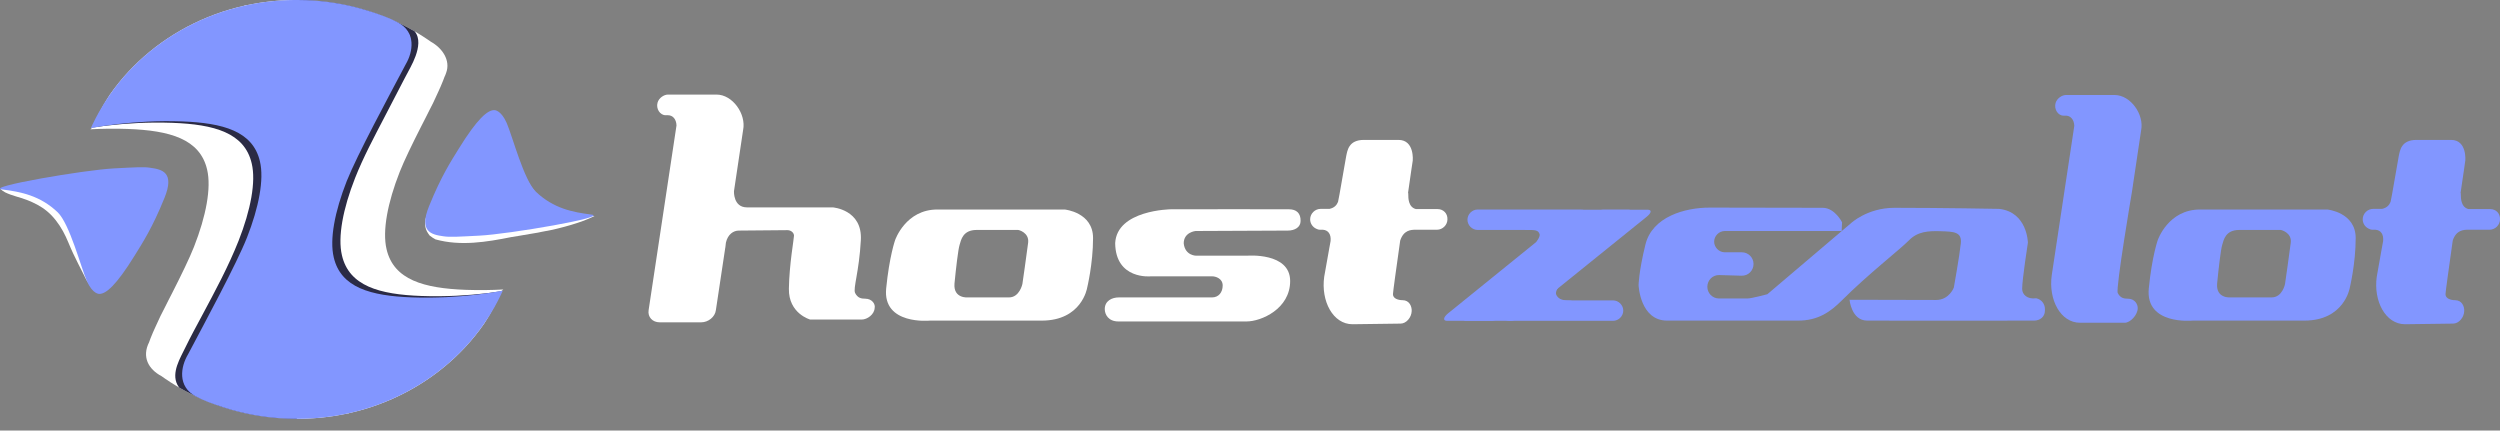 <svg width="180" height="31" viewBox="0 0 180 31" fill="none" xmlns="http://www.w3.org/2000/svg">
<rect x="0" y="0" width="180" height="31" fill="#808080" stroke="none"/>
<g clip-path="url(#clip0_2905_8700)">
<path d="M21.372 0V29.427C20.715 29.811 20.326 30.039 20.326 30.039C20.323 30.039 20.32 30.039 20.317 30.039C20.034 30.015 19.753 29.983 19.474 29.946C19.033 29.886 18.598 29.809 18.17 29.717C18.071 29.696 17.971 29.672 17.872 29.65C16.88 29.417 15.924 29.099 15.015 28.706C14.556 28.508 14.108 28.289 13.674 28.052C13.295 27.845 13.114 27.419 13.24 27.025C13.326 26.754 13.468 26.473 13.625 26.182C13.782 25.891 14.297 25.046 14.927 23.966C16.018 22.089 17.451 19.502 17.933 17.875C17.991 17.68 18.062 17.448 18.141 17.189C18.221 16.93 18.308 16.643 18.398 16.339C18.471 16.044 18.553 15.745 18.637 15.444C18.722 15.143 18.807 14.837 18.887 14.53C19.227 13.321 19.462 11.995 19.01 10.785C18.854 10.433 18.635 10.134 18.369 9.881C16.505 8.105 12.272 8.535 10.91 8.485C10.351 8.464 9.65 8.501 8.98 8.558H8.977C8.417 8.604 7.88 8.664 7.467 8.714C7.376 8.725 7.29 8.735 7.212 8.746C7.097 8.761 6.996 8.774 6.915 8.785C6.882 8.79 6.853 8.793 6.826 8.797C6.83 8.787 6.835 8.777 6.84 8.767C7.075 8.248 7.341 7.744 7.634 7.257C7.718 7.118 7.804 6.981 7.892 6.844C8.11 6.529 8.341 6.223 8.584 5.924C9.02 5.389 9.492 4.883 9.998 4.409C12.07 2.467 14.698 1.057 17.626 0.405H17.627C17.685 0.392 17.742 0.38 17.801 0.368C17.857 0.356 17.913 0.345 17.97 0.334C18.03 0.321 18.09 0.309 18.151 0.299C18.26 0.278 18.372 0.257 18.483 0.239C18.548 0.228 18.614 0.217 18.68 0.207C18.738 0.197 18.798 0.188 18.857 0.18C18.916 0.171 18.976 0.163 19.035 0.155C19.036 0.155 19.037 0.154 19.038 0.155C19.132 0.143 19.225 0.131 19.319 0.12C19.413 0.109 19.507 0.099 19.601 0.089C19.691 0.08 19.78 0.071 19.869 0.064C19.877 0.064 19.886 0.062 19.893 0.062C19.985 0.054 20.077 0.047 20.169 0.041C20.347 0.029 20.527 0.02 20.706 0.013H20.713C20.766 0.011 20.819 0.009 20.872 0.008C20.891 0.008 20.909 0.008 20.928 0.008C20.987 0.005 21.048 0.005 21.107 0.004C21.196 0.002 21.284 0.002 21.372 0.002V0Z" fill="white"/>
<path d="M21.372 0.96V12.923C21.372 12.939 21.37 12.954 21.365 12.97C20.838 14.697 19.712 18.194 20.393 19.724C20.597 20.189 20.912 20.562 21.303 20.861C21.346 20.893 21.372 20.942 21.372 20.994V29.982C21.372 30.077 21.29 30.154 21.19 30.153C21.028 30.152 20.867 30.148 20.704 30.142C19.302 30.09 17.947 29.871 16.663 29.505C16.455 29.445 16.248 29.382 16.043 29.315C15.974 29.293 15.906 29.269 15.838 29.246C15.775 29.225 15.713 29.202 15.65 29.18C15.646 29.179 15.641 29.177 15.637 29.176C15.634 29.174 15.63 29.172 15.626 29.171C15.596 29.161 15.566 29.151 15.536 29.139C15.533 29.137 15.529 29.136 15.526 29.134C15.523 29.134 15.521 29.132 15.518 29.131C15.442 29.099 15.365 29.07 15.287 29.045C15.286 29.045 15.285 29.045 15.284 29.043C15.283 29.043 15.283 29.043 15.282 29.043C15.276 29.042 15.271 29.039 15.266 29.038C15.241 29.028 15.216 29.018 15.192 29.008C15.16 28.996 15.128 28.983 15.097 28.971C15.079 28.964 15.06 28.956 15.042 28.949C15.039 28.949 15.035 28.947 15.032 28.945C14.966 28.918 14.9 28.892 14.835 28.864C14.805 28.852 14.775 28.84 14.745 28.826C14.701 28.808 14.657 28.79 14.614 28.77C14.534 28.736 14.455 28.7 14.376 28.665C14.37 28.662 14.363 28.659 14.356 28.657C14.259 28.612 14.163 28.568 14.067 28.522C13.864 28.424 13.664 28.324 13.465 28.218C13.411 28.19 13.358 28.162 13.305 28.132C13.251 28.103 13.199 28.073 13.146 28.045C13.109 28.024 13.071 28.003 13.034 27.981C12.993 27.958 12.95 27.934 12.909 27.909C12.903 27.906 12.898 27.902 12.892 27.9C12.872 27.888 12.852 27.875 12.831 27.864C12.781 27.835 12.731 27.805 12.682 27.775C12.412 27.613 12.149 27.444 11.891 27.267C11.805 27.207 11.72 27.148 11.635 27.087C10.676 26.578 10.206 25.695 10.734 24.643C10.766 24.55 10.8 24.457 10.836 24.364C11.052 23.809 11.323 23.264 11.562 22.738C11.654 22.555 11.748 22.371 11.842 22.189C11.936 22.006 12.029 21.822 12.12 21.636C12.217 21.448 12.313 21.261 12.407 21.076C13.067 19.778 13.649 18.579 13.965 17.778C14.837 15.564 15.224 13.527 14.913 12.213C14.401 9.996 12.214 9.395 9.195 9.284C8.24 9.25 7.332 9.265 6.507 9.31L6.63 9.211L6.667 9.181L7.212 8.745L17.626 0.405C17.82 0.405 18.014 0.409 18.208 0.416C18.789 0.437 19.361 0.487 19.925 0.564C20.303 0.614 20.677 0.679 21.045 0.755C21.107 0.767 21.168 0.779 21.229 0.793C21.229 0.793 21.23 0.793 21.23 0.793C21.313 0.811 21.371 0.88 21.371 0.96H21.372Z" fill="white"/>
<path d="M36.238 20.843L36.115 20.942L36.077 20.972L35.532 21.409L25.118 29.749H25.117C24.924 29.749 24.73 29.745 24.536 29.738C23.954 29.717 23.382 29.667 22.819 29.59C22.44 29.54 22.066 29.475 21.698 29.399C21.637 29.387 21.576 29.374 21.515 29.361C21.515 29.361 21.514 29.361 21.513 29.361C21.43 29.343 21.372 29.274 21.372 29.194V17.231C21.372 17.215 21.375 17.2 21.379 17.184C21.907 15.457 23.032 11.96 22.352 10.43C22.147 9.964 21.832 9.592 21.441 9.293C21.398 9.261 21.372 9.212 21.372 9.16V0.172C21.372 0.077 21.454 -4.12387e-05 21.555 0.001C21.717 0.002 21.878 0.006 22.04 0.012C23.442 0.064 24.797 0.283 26.081 0.649C26.29 0.709 26.496 0.772 26.701 0.839C26.77 0.861 26.838 0.885 26.906 0.908C26.969 0.929 27.032 0.952 27.094 0.974C27.098 0.975 27.103 0.977 27.107 0.978C27.111 0.98 27.115 0.981 27.119 0.983C27.148 0.993 27.178 1.003 27.208 1.015C27.211 1.016 27.215 1.018 27.218 1.02C27.221 1.02 27.224 1.022 27.227 1.023C27.303 1.055 27.38 1.083 27.457 1.109C27.458 1.109 27.459 1.109 27.46 1.111C27.461 1.111 27.462 1.111 27.463 1.111C27.468 1.112 27.473 1.115 27.478 1.116C27.503 1.126 27.528 1.136 27.553 1.146C27.584 1.158 27.616 1.171 27.648 1.183C27.666 1.19 27.684 1.198 27.702 1.205C27.706 1.205 27.709 1.207 27.712 1.209C27.778 1.235 27.844 1.262 27.909 1.29C27.94 1.302 27.97 1.314 27.999 1.327C28.043 1.346 28.087 1.364 28.13 1.384C28.21 1.418 28.289 1.454 28.368 1.489C28.375 1.492 28.382 1.495 28.388 1.497C28.485 1.542 28.582 1.586 28.677 1.632C28.88 1.73 29.081 1.83 29.279 1.935C29.473 2.038 29.664 2.144 29.853 2.255C29.873 2.267 29.893 2.278 29.913 2.29C29.963 2.319 30.013 2.349 30.063 2.379C30.324 2.537 30.581 2.701 30.832 2.872C30.895 2.915 30.958 2.959 31.02 3.003C31.835 3.453 32.462 4.337 32.12 5.253C32.087 5.354 32.046 5.454 31.998 5.55C31.97 5.63 31.94 5.709 31.909 5.789C31.693 6.344 31.422 6.889 31.183 7.415C31.091 7.598 30.997 7.782 30.903 7.964C30.809 8.147 30.716 8.331 30.625 8.517C30.528 8.706 30.432 8.893 30.338 9.077C29.678 10.375 29.096 11.574 28.78 12.376C27.908 14.589 27.521 16.626 27.832 17.94C28.344 20.157 30.531 20.758 33.55 20.869C34.505 20.903 35.413 20.888 36.239 20.843H36.238Z" fill="white"/>
<path d="M21.046 0.755L7.466 8.713L6.667 9.182C6.91 9.144 7.185 9.105 7.488 9.067C7.489 9.067 7.49 9.067 7.492 9.067C7.591 9.055 7.694 9.043 7.799 9.031H7.801C9.026 8.89 10.636 8.779 12.408 8.844C15.427 8.955 17.614 9.557 18.125 11.773C18.437 13.086 18.05 15.123 17.178 17.337C16.442 19.198 15.482 20.968 14.537 22.739C14.138 23.488 13.727 24.23 13.359 24.992C12.976 25.786 12.323 26.821 12.77 27.699C12.806 27.769 12.847 27.837 12.892 27.9C12.898 27.904 12.903 27.907 12.909 27.91C12.95 27.934 12.993 27.958 13.034 27.982C13.071 28.003 13.109 28.025 13.146 28.045C13.199 28.075 13.251 28.105 13.305 28.133C13.358 28.162 13.411 28.19 13.465 28.219C13.664 28.324 13.864 28.426 14.067 28.522C14.163 28.568 14.259 28.613 14.356 28.657C14.363 28.66 14.37 28.663 14.376 28.666C14.455 28.701 14.534 28.737 14.614 28.771C14.657 28.791 14.701 28.808 14.745 28.827C14.775 28.84 14.805 28.853 14.835 28.865C14.9 28.893 14.966 28.919 15.032 28.946C15.035 28.947 15.039 28.949 15.042 28.95C15.06 28.957 15.079 28.964 15.097 28.971C15.128 28.984 15.16 28.996 15.192 29.009C15.221 29.021 15.252 29.032 15.282 29.043C15.283 29.043 15.283 29.043 15.284 29.043C15.285 29.043 15.286 29.043 15.287 29.045C15.302 29.051 15.316 29.056 15.331 29.062C15.352 29.07 15.374 29.078 15.396 29.086C15.437 29.101 15.477 29.116 15.518 29.131C15.521 29.131 15.523 29.134 15.526 29.134C15.559 29.147 15.593 29.159 15.626 29.17C15.63 29.172 15.634 29.173 15.637 29.175C15.641 29.177 15.646 29.178 15.65 29.18C15.713 29.201 15.775 29.224 15.838 29.245C15.906 29.268 15.974 29.292 16.043 29.314C16.248 29.381 16.455 29.445 16.663 29.504C17.947 29.871 19.302 30.089 20.704 30.142C20.928 30.149 21.15 30.154 21.372 30.153V0.564L21.046 0.755Z" fill="#2B2B45"/>
<path d="M35.257 21.087C35.257 21.087 35.254 21.087 35.253 21.087C35.153 21.099 35.05 21.111 34.946 21.123H34.943C33.718 21.264 32.108 21.375 30.336 21.31C27.318 21.199 25.131 20.597 24.619 18.381C24.308 17.067 24.694 15.031 25.566 12.817C26.161 11.312 26.941 9.862 27.689 8.42C28.165 7.504 28.646 6.588 29.118 5.669C29.394 5.133 29.72 4.601 29.925 4.028C30.129 3.456 30.266 2.747 29.853 2.254C29.664 2.142 29.473 2.036 29.279 1.934C29.081 1.829 28.88 1.727 28.677 1.631C28.582 1.585 28.485 1.54 28.388 1.496C28.382 1.493 28.375 1.49 28.368 1.487C28.289 1.452 28.21 1.416 28.13 1.382C28.087 1.363 28.043 1.345 27.999 1.326C27.97 1.313 27.94 1.3 27.909 1.288C27.844 1.26 27.778 1.234 27.712 1.207C27.709 1.206 27.706 1.204 27.702 1.204C27.684 1.197 27.666 1.189 27.648 1.182C27.616 1.169 27.584 1.157 27.553 1.144C27.523 1.133 27.492 1.122 27.463 1.11C27.462 1.11 27.461 1.11 27.46 1.11C27.459 1.11 27.458 1.11 27.457 1.108C27.442 1.102 27.428 1.098 27.413 1.091C27.392 1.083 27.37 1.075 27.348 1.067C27.307 1.052 27.267 1.037 27.227 1.022C27.224 1.022 27.221 1.02 27.218 1.019C27.185 1.006 27.151 0.995 27.119 0.983C27.115 0.981 27.111 0.98 27.107 0.978C27.103 0.977 27.098 0.975 27.094 0.974C27.032 0.952 26.969 0.929 26.906 0.908C26.838 0.885 26.77 0.861 26.701 0.839C26.496 0.772 26.29 0.709 26.081 0.649C24.797 0.282 23.442 0.064 22.04 0.012C21.817 0.004 21.594 -0.001 21.372 -3.76785e-05V29.59L21.698 29.399L35.278 21.44L36.077 20.971C35.834 21.009 35.559 21.048 35.257 21.086V21.087Z" fill="#2B2B45"/>
<path d="M35.918 21.358C35.914 21.368 35.909 21.378 35.905 21.388C35.669 21.907 35.403 22.41 35.11 22.898C35.026 23.037 34.94 23.174 34.852 23.311C34.634 23.626 34.403 23.932 34.16 24.23C33.725 24.766 33.252 25.272 32.746 25.746C30.675 27.688 28.046 29.098 25.118 29.749H25.117C25.059 29.763 25.002 29.775 24.943 29.787C24.887 29.799 24.831 29.81 24.775 29.821C24.714 29.834 24.654 29.845 24.594 29.856C24.484 29.877 24.373 29.898 24.261 29.916C24.196 29.927 24.131 29.938 24.065 29.948C24.006 29.958 23.946 29.967 23.888 29.975C23.828 29.983 23.768 29.992 23.709 30C23.708 30 23.707 30.001 23.706 30C23.613 30.012 23.519 30.024 23.425 30.035C23.331 30.046 23.237 30.056 23.143 30.066C23.054 30.075 22.965 30.084 22.875 30.091C22.867 30.091 22.859 30.092 22.851 30.093C22.759 30.101 22.668 30.108 22.575 30.113C22.397 30.126 22.218 30.134 22.038 30.142H22.031C21.978 30.144 21.925 30.145 21.872 30.147C21.853 30.147 21.835 30.147 21.817 30.147C21.757 30.149 21.697 30.15 21.637 30.151C21.548 30.152 21.461 30.152 21.372 30.152V0.727C22.029 0.343 22.418 0.115 22.418 0.115C22.421 0.115 22.425 0.115 22.428 0.115C22.711 0.139 22.991 0.171 23.27 0.208C23.711 0.268 24.146 0.345 24.574 0.437C24.674 0.458 24.773 0.482 24.873 0.504C25.865 0.737 26.82 1.055 27.729 1.448C28.188 1.646 28.637 1.865 29.071 2.102C29.449 2.309 29.63 2.735 29.505 3.129C29.419 3.4 29.277 3.681 29.119 3.972C28.962 4.263 28.447 5.108 27.818 6.188C26.726 8.065 25.294 10.652 24.811 12.279C24.753 12.474 24.682 12.706 24.603 12.965C24.523 13.225 24.436 13.511 24.346 13.815C24.273 14.11 24.191 14.409 24.107 14.71C24.022 15.011 23.937 15.317 23.857 15.624C23.518 16.833 23.283 18.159 23.734 19.369C23.891 19.721 24.109 20.02 24.376 20.273C26.239 22.049 30.473 21.619 31.834 21.669C32.393 21.69 33.095 21.653 33.765 21.596H33.768C34.327 21.55 34.864 21.491 35.278 21.44C35.369 21.429 35.454 21.419 35.532 21.408C35.648 21.393 35.748 21.38 35.83 21.369C35.862 21.364 35.891 21.361 35.918 21.357V21.358Z" fill="white"/>
<path d="M36.161 21.014C36.133 21.077 36.104 21.14 36.073 21.202C36.092 21.202 36.102 21.202 36.102 21.202L36.067 21.217C35.927 21.515 35.775 21.806 35.615 22.092C35.381 22.511 35.127 22.917 34.852 23.311C34.635 23.626 34.403 23.933 34.16 24.231C33.725 24.767 33.252 25.273 32.746 25.747C30.675 27.688 28.046 29.099 25.118 29.75H25.117C25.059 29.764 25.002 29.776 24.943 29.788C24.888 29.799 24.831 29.811 24.775 29.822C24.714 29.834 24.654 29.846 24.594 29.857C24.484 29.878 24.373 29.898 24.261 29.917C24.196 29.928 24.131 29.939 24.065 29.949C24.006 29.958 23.946 29.968 23.888 29.976C23.828 29.984 23.768 29.993 23.709 30C23.708 30 23.707 30.002 23.706 30C23.613 30.013 23.519 30.025 23.425 30.035C23.331 30.046 23.237 30.057 23.143 30.067C23.054 30.076 22.965 30.085 22.875 30.092C22.867 30.092 22.859 30.093 22.851 30.094C22.759 30.102 22.668 30.109 22.575 30.114C22.397 30.127 22.218 30.135 22.038 30.142H22.031C21.978 30.145 21.925 30.146 21.872 30.148C21.853 30.148 21.835 30.148 21.817 30.148C21.757 30.15 21.697 30.151 21.637 30.152C21.549 30.153 21.461 30.153 21.372 30.153C21.15 30.153 20.928 30.149 20.704 30.142C19.302 30.089 17.947 29.87 16.663 29.504C16.455 29.445 16.248 29.381 16.043 29.314C15.362 29.091 14.682 28.859 14.067 28.522C12.786 27.82 12.996 26.429 13.534 25.519C13.54 25.511 13.544 25.502 13.548 25.494C14.767 23.184 17.032 19.002 17.783 17.102C18.641 14.922 19.022 12.917 18.716 11.624C18.212 9.442 16.059 8.85 13.088 8.741C11.344 8.677 9.759 8.788 8.553 8.925H8.55C8.153 8.971 7.797 9.02 7.492 9.065C7.49 9.065 7.489 9.065 7.488 9.065C7.13 9.119 6.84 9.169 6.63 9.209C6.599 9.215 6.57 9.22 6.543 9.226L6.583 9.138C6.612 9.076 6.641 9.013 6.671 8.95C6.652 8.95 6.642 8.95 6.642 8.95L6.677 8.936C6.818 8.638 6.969 8.346 7.13 8.06C7.363 7.642 7.618 7.236 7.892 6.841C8.11 6.526 8.341 6.22 8.584 5.921C9.02 5.386 9.492 4.88 9.998 4.406C12.07 2.464 14.698 1.054 17.626 0.402H17.627C17.685 0.389 17.742 0.377 17.801 0.365C17.857 0.353 17.913 0.341 17.97 0.331C18.03 0.318 18.09 0.306 18.151 0.295C18.26 0.274 18.372 0.254 18.483 0.235C18.548 0.225 18.614 0.214 18.68 0.203C18.738 0.194 18.798 0.185 18.857 0.177C18.916 0.168 18.976 0.16 19.035 0.152C19.036 0.152 19.037 0.15 19.038 0.152C19.132 0.14 19.225 0.128 19.319 0.117C19.413 0.106 19.507 0.096 19.601 0.086C19.691 0.076 19.78 0.068 19.869 0.061C19.877 0.061 19.886 0.059 19.893 0.059C19.985 0.051 20.077 0.044 20.169 0.038C20.347 0.026 20.527 0.017 20.706 0.01H20.713C20.766 0.008 20.819 0.006 20.872 0.005C20.891 0.005 20.909 0.005 20.928 0.005C20.987 0.002 21.048 0.002 21.107 0.001C21.196 -0.001 21.284 -0.001 21.372 -0.001C21.594 -0.001 21.817 0.003 22.04 0.011C23.442 0.063 24.797 0.282 26.081 0.649C26.29 0.708 26.496 0.771 26.701 0.838C27.383 1.062 28.062 1.293 28.677 1.631C29.959 2.332 29.748 3.724 29.21 4.633C29.205 4.641 29.201 4.651 29.197 4.658C27.977 6.968 25.713 11.15 24.961 13.051C24.103 15.23 23.722 17.235 24.029 18.528C24.533 20.71 26.685 21.303 29.657 21.412C31.4 21.476 32.986 21.365 34.192 21.228H34.194C34.591 21.181 34.947 21.133 35.253 21.087C35.254 21.087 35.255 21.087 35.257 21.087C35.614 21.034 35.904 20.983 36.115 20.943C36.145 20.937 36.174 20.932 36.201 20.927L36.161 21.014Z" fill="#8296FF"/>
<path d="M6.996 20.889C6.996 20.889 7.372 20.679 6.808 20.679C6.426 20.679 6.155 20.02 6.017 19.751C5.762 19.256 5.505 18.749 5.267 18.249C5.013 17.716 4.822 17.161 4.533 16.643C4.227 16.096 3.847 15.582 3.36 15.186C2.934 14.838 2.437 14.589 1.925 14.392C1.412 14.195 0.864 14.093 0.377 13.853C0.314 13.822 0.254 13.782 0.196 13.744C0.161 13.721 0.055 13.61 0.019 13.61C0.117 13.61 0.21 13.61 0.301 13.61C0.392 13.61 0.48 13.609 0.57 13.607C1.038 13.61 1.429 13.532 1.877 13.479C1.96 13.465 2.037 13.45 2.111 13.435C3.366 13.166 3.456 12.631 8.057 12.378C9.535 12.287 10.165 12.258 10.636 12.333C11.522 12.453 12.409 12.137 11.67 13.972C10.797 16.137 10.071 17.235 9.534 18.107C8.204 20.302 7.465 20.889 6.995 20.889H6.996Z" fill="white"/>
<path d="M7.157 21.161C7.157 21.161 6.687 21.206 6.257 20.243C5.827 19.251 5.021 16.123 4.149 15.281C2.886 14.078 1.489 13.807 0.159 13.642C-1.157 13.476 6.083 12.228 8.232 12.123C9.723 12.048 10.341 12.003 10.811 12.078C11.697 12.198 12.584 12.424 11.845 14.243C10.972 16.409 10.247 17.506 9.709 18.379C8.353 20.574 7.627 21.161 7.157 21.161Z" fill="#8296FF"/>
<path d="M35.494 8.846C35.494 8.846 35.118 9.056 35.682 9.056C36.292 9.056 36.939 11.267 37.948 12.971C38.039 13.126 38.134 13.277 38.232 13.421C38.527 13.872 38.897 14.26 39.318 14.57C39.423 14.648 39.532 14.72 39.643 14.787C40.291 15.164 40.996 15.476 41.736 15.492C41.855 15.506 41.973 15.518 42.092 15.527C42.328 15.546 42.563 15.554 42.798 15.554C42.667 15.619 42.537 15.68 42.407 15.737C42.276 15.794 42.145 15.848 42.014 15.898C41.426 16.113 40.812 16.291 40.185 16.446C40.059 16.477 39.933 16.507 39.807 16.537C38.991 16.708 38.151 16.852 37.31 16.99C37.141 17.018 36.973 17.045 36.804 17.072C35.04 17.425 33.16 17.737 31.355 17.236C31.212 17.16 31.072 17.069 30.936 16.961C30.862 16.867 30.793 16.763 30.73 16.646C30.638 16.451 30.601 16.258 30.605 16.067C30.624 15.111 31.661 14.19 32.012 13.212C32.102 13.047 32.188 12.894 32.273 12.749C32.525 12.314 32.753 11.955 32.954 11.628C34.284 9.433 35.023 8.846 35.493 8.846H35.494Z" fill="white"/>
<path d="M35.58 7.929C35.58 7.929 36.05 7.884 36.479 8.847C36.909 9.839 37.715 12.967 38.588 13.809C39.85 15.012 41.248 15.282 42.577 15.448C43.894 15.614 36.654 16.862 34.504 16.967C33.013 17.042 32.396 17.087 31.925 17.012C31.039 16.892 30.152 16.666 30.891 14.847C31.764 12.681 32.49 11.584 33.027 10.711C34.384 8.516 35.109 7.929 35.58 7.929Z" fill="#8296FF"/>
</g>
<path d="M62.302 21.506C62.01 21.506 61.75 21.46 61.566 21.092C61.413 20.755 61.857 19.56 61.98 17.307C62.118 15.085 59.957 14.931 59.957 14.931C59.957 14.931 54.639 14.931 53.781 14.931C52.785 14.931 52.846 13.767 52.846 13.767L53.505 9.353C53.735 8.219 52.754 6.809 51.589 6.809H49.949C49.934 6.809 49.919 6.809 49.903 6.809C49.888 6.809 49.888 6.809 49.873 6.809H48.969H48.095C47.804 6.809 47.436 7.054 47.344 7.391C47.221 7.82 47.513 8.296 47.926 8.296H48.095C48.432 8.296 48.693 8.571 48.708 9.031L46.7 22.333C46.624 22.824 46.976 23.207 47.497 23.207H50.486C50.992 23.207 51.482 22.824 51.543 22.333L52.218 17.843C52.218 17.874 52.218 17.858 52.233 17.751L52.264 17.475C52.401 16.862 52.815 16.602 53.198 16.602C53.459 16.602 56.417 16.571 56.693 16.571C56.968 16.571 57.168 16.77 57.168 16.97C57.168 17.184 56.83 19.008 56.8 20.786C56.769 22.579 58.332 23.008 58.332 23.008C58.332 23.008 61.643 23.008 62.041 23.008C62.44 23.008 62.961 22.64 62.976 22.165C63.037 21.904 62.792 21.506 62.302 21.506Z" fill="white"/>
<path d="M153.211 21.506C152.92 21.506 152.659 21.46 152.476 21.092C152.322 20.755 153.502 13.797 153.502 13.797L154.161 9.384C154.391 8.25 153.41 6.84 152.246 6.84H150.606C150.591 6.84 150.575 6.84 150.56 6.84C150.545 6.84 150.545 6.84 150.529 6.84H149.625H148.751C148.46 6.84 148.093 7.085 148.001 7.422C147.878 7.851 148.169 8.326 148.568 8.326H148.736C149.073 8.326 149.334 8.602 149.349 9.062L147.725 19.82C147.479 21.567 148.353 23.238 149.763 23.238C149.763 23.238 152.567 23.238 152.981 23.238C153.38 23.238 153.901 22.686 153.916 22.211C153.931 21.904 153.702 21.506 153.211 21.506Z" fill="#8296FF"/>
<path d="M103.511 15.054H101.948C101.396 14.916 101.396 14.257 101.396 13.996C101.396 13.95 101.396 13.905 101.381 13.874C101.565 12.556 101.718 11.56 101.718 11.56C101.718 11.56 101.856 10.073 100.691 10.073H98.301C98.27 10.073 98.255 10.073 98.209 10.073C97.09 10.073 97.013 10.839 96.921 11.269L96.446 13.981L96.339 14.533C96.247 14.763 96.079 14.962 95.726 15.039H95.082C94.684 15.039 94.331 15.376 94.331 15.79C94.331 16.081 94.5 16.341 94.76 16.464C94.853 16.51 94.929 16.541 95.052 16.541H95.251C95.619 16.571 95.849 16.847 95.803 17.353L95.711 17.858L95.343 19.927C95.098 21.674 95.971 23.345 97.381 23.345C97.381 23.345 100.446 23.299 100.845 23.299C101.243 23.299 101.626 22.87 101.642 22.395C101.657 22.058 101.473 21.613 100.983 21.613C100.691 21.613 100.293 21.506 100.293 21.184C100.293 21.031 100.538 19.284 100.814 17.322C101.059 16.571 101.58 16.541 101.917 16.541H103.465C103.864 16.541 104.216 16.203 104.216 15.79C104.232 15.36 103.91 15.054 103.511 15.054Z" fill="white"/>
<path d="M179.295 15.054H177.731C177.18 14.916 177.18 14.257 177.18 13.996C177.18 13.95 177.18 13.905 177.164 13.874C177.364 12.556 177.502 11.56 177.502 11.56C177.502 11.56 177.639 10.073 176.475 10.073H174.084C174.053 10.073 174.038 10.073 173.992 10.073C172.873 10.073 172.797 10.839 172.705 11.269L172.23 13.981L172.122 14.533C172.03 14.763 171.862 14.962 171.509 15.039H170.866C170.467 15.039 170.115 15.376 170.115 15.79C170.115 16.081 170.283 16.341 170.544 16.464C170.636 16.51 170.712 16.541 170.835 16.541H171.034C171.402 16.571 171.632 16.847 171.586 17.353L171.494 17.858L171.126 19.927C170.881 21.674 171.755 23.345 173.164 23.345C173.164 23.345 176.23 23.299 176.628 23.299C177.026 23.299 177.41 22.87 177.425 22.395C177.44 22.058 177.256 21.613 176.766 21.613C176.475 21.613 176.076 21.506 176.076 21.184C176.076 21.031 176.321 19.284 176.597 17.322C176.843 16.571 177.364 16.541 177.701 16.541H179.249C179.647 16.541 180 16.203 180 15.79C180.015 15.36 179.708 15.054 179.295 15.054Z" fill="#8296FF"/>
<path d="M76.662 15.085H67.512C65.198 15.069 64.447 17.291 64.447 17.291C64.447 17.291 64.034 18.456 63.804 20.77C63.543 23.422 66.945 23.084 66.945 23.084C66.945 23.084 72.141 23.084 75.006 23.084C77.888 23.084 78.271 20.74 78.271 20.74C78.271 20.74 78.7 18.992 78.7 17.138C78.7 15.284 76.662 15.085 76.662 15.085ZM74.026 17.475C73.934 18.226 73.612 20.448 73.612 20.448C73.612 20.448 73.413 21.414 72.646 21.414C71.88 21.414 69.704 21.414 69.704 21.414C69.704 21.414 68.631 21.521 68.723 20.418C68.83 19.314 68.984 17.981 69.091 17.628C69.198 17.276 69.321 16.556 70.317 16.556H73.29C73.321 16.541 74.118 16.74 74.026 17.475Z" fill="white"/>
<path d="M167.571 15.085H158.422C156.108 15.069 155.357 17.291 155.357 17.291C155.357 17.291 154.943 18.456 154.713 20.77C154.453 23.422 157.855 23.084 157.855 23.084C157.855 23.084 163.05 23.084 165.916 23.084C168.782 23.084 169.18 20.74 169.18 20.74C169.18 20.74 169.609 18.992 169.609 17.138C169.609 15.284 167.571 15.085 167.571 15.085ZM164.935 17.475C164.843 18.226 164.521 20.448 164.521 20.448C164.521 20.448 164.337 21.414 163.556 21.414C162.79 21.414 160.613 21.414 160.613 21.414C160.613 21.414 159.541 21.521 159.633 20.418C159.74 19.314 159.893 17.981 160 17.628C160.108 17.276 160.23 16.556 161.226 16.556H164.199C164.215 16.541 165.027 16.74 164.935 17.475Z" fill="#8296FF"/>
<path d="M92.814 15.069C92.814 15.069 85.32 15.054 84.293 15.069C84.293 15.069 80.416 15.115 80.293 17.506C80.324 20.157 82.853 19.896 82.853 19.896C82.853 19.896 87.037 19.896 87.282 19.896C87.527 19.896 88.033 20.05 88.033 20.555C88.033 21.046 87.742 21.414 87.266 21.414C86.791 21.414 81.044 21.414 80.554 21.414C80.064 21.414 79.543 21.659 79.543 22.256C79.543 22.64 79.803 23.145 80.523 23.145C81.519 23.145 88.968 23.145 89.749 23.145C90.806 23.145 92.891 22.241 92.891 20.234C92.891 18.149 89.795 18.41 89.795 18.41H86.117C86.117 18.41 85.32 18.41 85.228 17.521C85.228 16.709 86.086 16.632 86.086 16.632C86.086 16.632 92.354 16.602 92.722 16.602C93.213 16.602 93.642 16.372 93.642 15.912C93.657 15.345 93.335 15.069 92.814 15.069Z" fill="white"/>
<path d="M132.629 16.004C132.629 16.004 132.108 14.962 131.235 14.962L123.097 14.947C121.304 14.947 118.959 15.606 118.469 17.613C117.978 19.621 117.978 20.541 117.978 20.541C117.978 20.541 118.086 23.084 120.032 23.084C122.867 23.084 127.787 23.084 129.426 23.084C130.928 23.1 131.832 22.41 132.614 21.629C134.484 19.759 136.813 17.951 137.442 17.307C138.07 16.663 138.836 16.617 139.756 16.648C140.675 16.678 141.257 16.694 141.181 17.506C141.089 18.41 140.675 20.709 140.675 20.709C140.675 20.709 140.338 21.598 139.403 21.598C138.867 21.598 133.166 21.583 133.166 21.583C133.166 21.583 133.304 23.084 134.438 23.084C135.403 23.084 143.847 23.1 146.453 23.084C146.882 23.084 147.234 22.809 147.234 22.364V22.242C147.234 21.874 146.974 21.552 146.606 21.475C145.962 21.567 145.595 21.2 145.595 20.801C145.595 20.127 146.008 17.475 146.008 17.475C146.008 17.475 145.978 15.269 143.939 15.039C143.939 15.039 139.832 14.962 136.399 14.962C134.438 14.962 133.258 16.081 133.258 16.081L127.25 21.184C127.25 21.184 126.116 21.491 125.81 21.491H123.771C123.296 21.491 122.929 21.108 122.929 20.648C122.929 20.173 123.312 19.79 123.787 19.805L125.396 19.851C125.871 19.866 126.254 19.483 126.254 19.008C126.254 18.533 125.871 18.165 125.411 18.165H124.185C123.771 18.165 123.419 17.813 123.419 17.399C123.419 16.985 123.771 16.633 124.185 16.633H132.599L132.629 16.004Z" fill="#8296FF"/>
<path d="M110.622 17.399C110.622 17.399 110.898 17.062 110.852 16.863C110.745 16.556 110.561 16.556 109.856 16.556C109.166 16.556 112.385 15.974 112.385 15.974L113.013 16.832L111.235 17.598L110.622 17.399Z" fill="#8296FF"/>
<path d="M113.825 16.556H106.392C105.994 16.556 105.657 16.219 105.657 15.82C105.657 15.422 105.994 15.085 106.392 15.085H113.825C114.223 15.085 114.561 15.422 114.561 15.82C114.545 16.234 114.223 16.556 113.825 16.556Z" fill="#8296FF"/>
<path d="M116.139 23.1H108.706C108.308 23.1 107.971 22.763 107.971 22.364C107.971 21.966 108.308 21.628 108.706 21.628H116.139C116.537 21.628 116.875 21.966 116.875 22.364C116.875 22.763 116.537 23.1 116.139 23.1Z" fill="#8296FF"/>
<path d="M108.752 23.1H105.565C105.258 23.1 105.289 22.84 105.657 22.548L114.224 15.621C114.576 15.33 115.128 15.1 115.45 15.1H118.637C118.944 15.1 118.913 15.33 118.545 15.621L109.978 22.533C109.611 22.809 109.059 23.1 108.752 23.1Z" fill="#8296FF"/>
<path d="M107.373 23.1H104.185C103.879 23.1 103.91 22.84 104.277 22.548L110.714 17.338L112.844 15.621C113.197 15.33 113.748 15.1 114.07 15.1H117.258C117.564 15.1 117.534 15.33 117.166 15.621L108.599 22.533C108.231 22.809 107.695 23.1 107.373 23.1Z" fill="#8296FF"/>
<path d="M112.185 20.709C112.185 20.709 111.94 21.046 112.063 21.245C112.185 21.46 112.354 21.644 113.059 21.644C113.748 21.644 110.53 22.134 110.53 22.134L109.902 21.276L111.68 20.509L112.185 20.709Z" fill="#8296FF"/>
<defs>
<clipPath id="clip0_2905_8700">
<rect width="42.799" height="30.154" fill="white"/>
</clipPath>
</defs>
</svg>